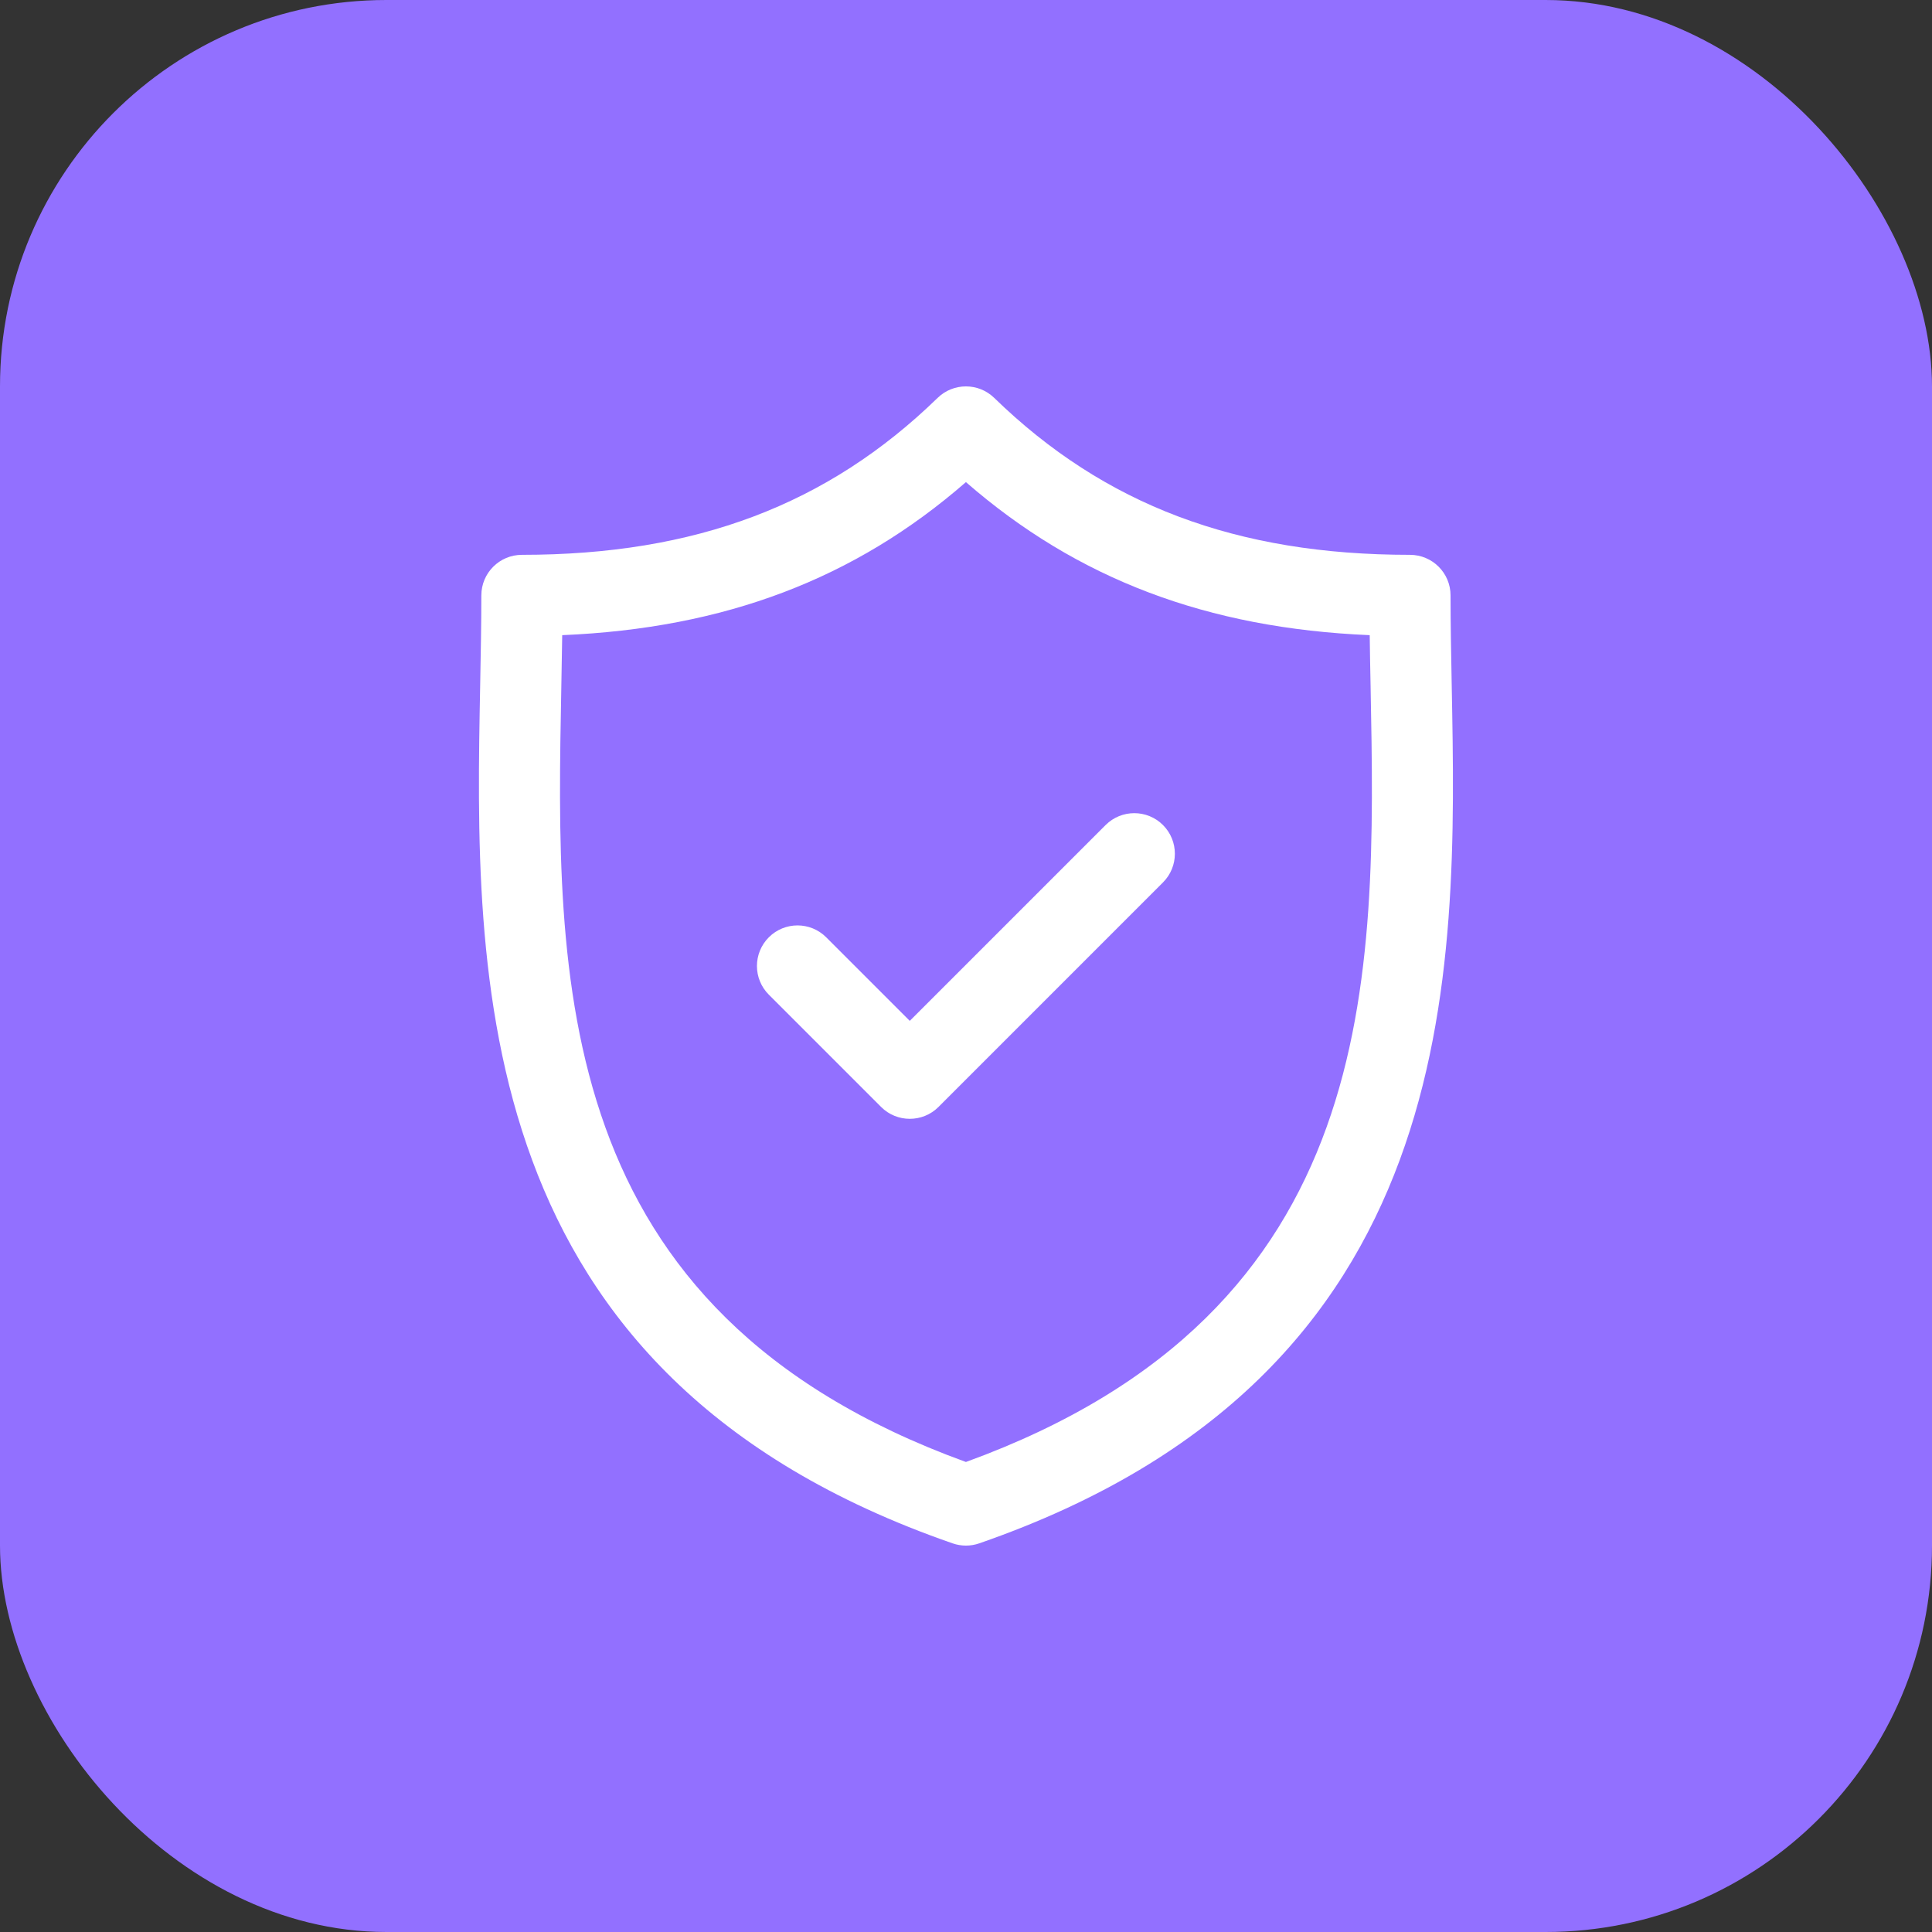 <svg width="50" height="50" viewBox="0 0 50 50" fill="none" xmlns="http://www.w3.org/2000/svg">
<rect x="0" y="0" width="50" height="50" fill="#333333" stroke="none"/>
<rect width="50" height="50" rx="10" fill="#9270FF"/>
<g clip-path="url(#clip0_863_1346)">
<path d="M37.57 17.724C37.555 16.915 37.54 16.149 37.54 15.409C37.54 14.829 37.07 14.359 36.49 14.359C31.999 14.359 28.58 13.068 25.73 10.297C25.322 9.901 24.674 9.901 24.266 10.297C21.416 13.068 17.998 14.359 13.507 14.359C12.927 14.359 12.457 14.829 12.457 15.409C12.457 16.149 12.442 16.915 12.427 17.725C12.283 25.263 12.086 35.586 24.654 39.942C24.766 39.981 24.882 40 24.998 40C25.114 40 25.231 39.981 25.342 39.942C37.911 35.586 37.714 25.262 37.57 17.724ZM24.998 37.836C14.219 33.92 14.382 25.342 14.527 17.765C14.536 17.31 14.544 16.87 14.55 16.438C18.756 16.26 22.119 14.985 24.998 12.477C27.878 14.985 31.241 16.26 35.448 16.438C35.453 16.869 35.462 17.31 35.471 17.764C35.615 25.342 35.778 33.92 24.998 37.836Z" fill="white"/>
<path d="M28.613 21.352L23.545 26.42L21.382 24.257C20.972 23.847 20.307 23.847 19.897 24.257C19.487 24.668 19.487 25.332 19.897 25.742L22.803 28.648C23.008 28.853 23.276 28.955 23.545 28.955C23.814 28.955 24.083 28.853 24.288 28.648L30.098 22.837C30.508 22.427 30.508 21.762 30.098 21.352C29.688 20.942 29.023 20.942 28.613 21.352Z" fill="white"/>
</g>
<defs>
<clipPath id="clip0_863_1346">
<rect width="30" height="30" fill="white" transform="translate(10 10)"/>
</clipPath>
</defs>
</svg>
